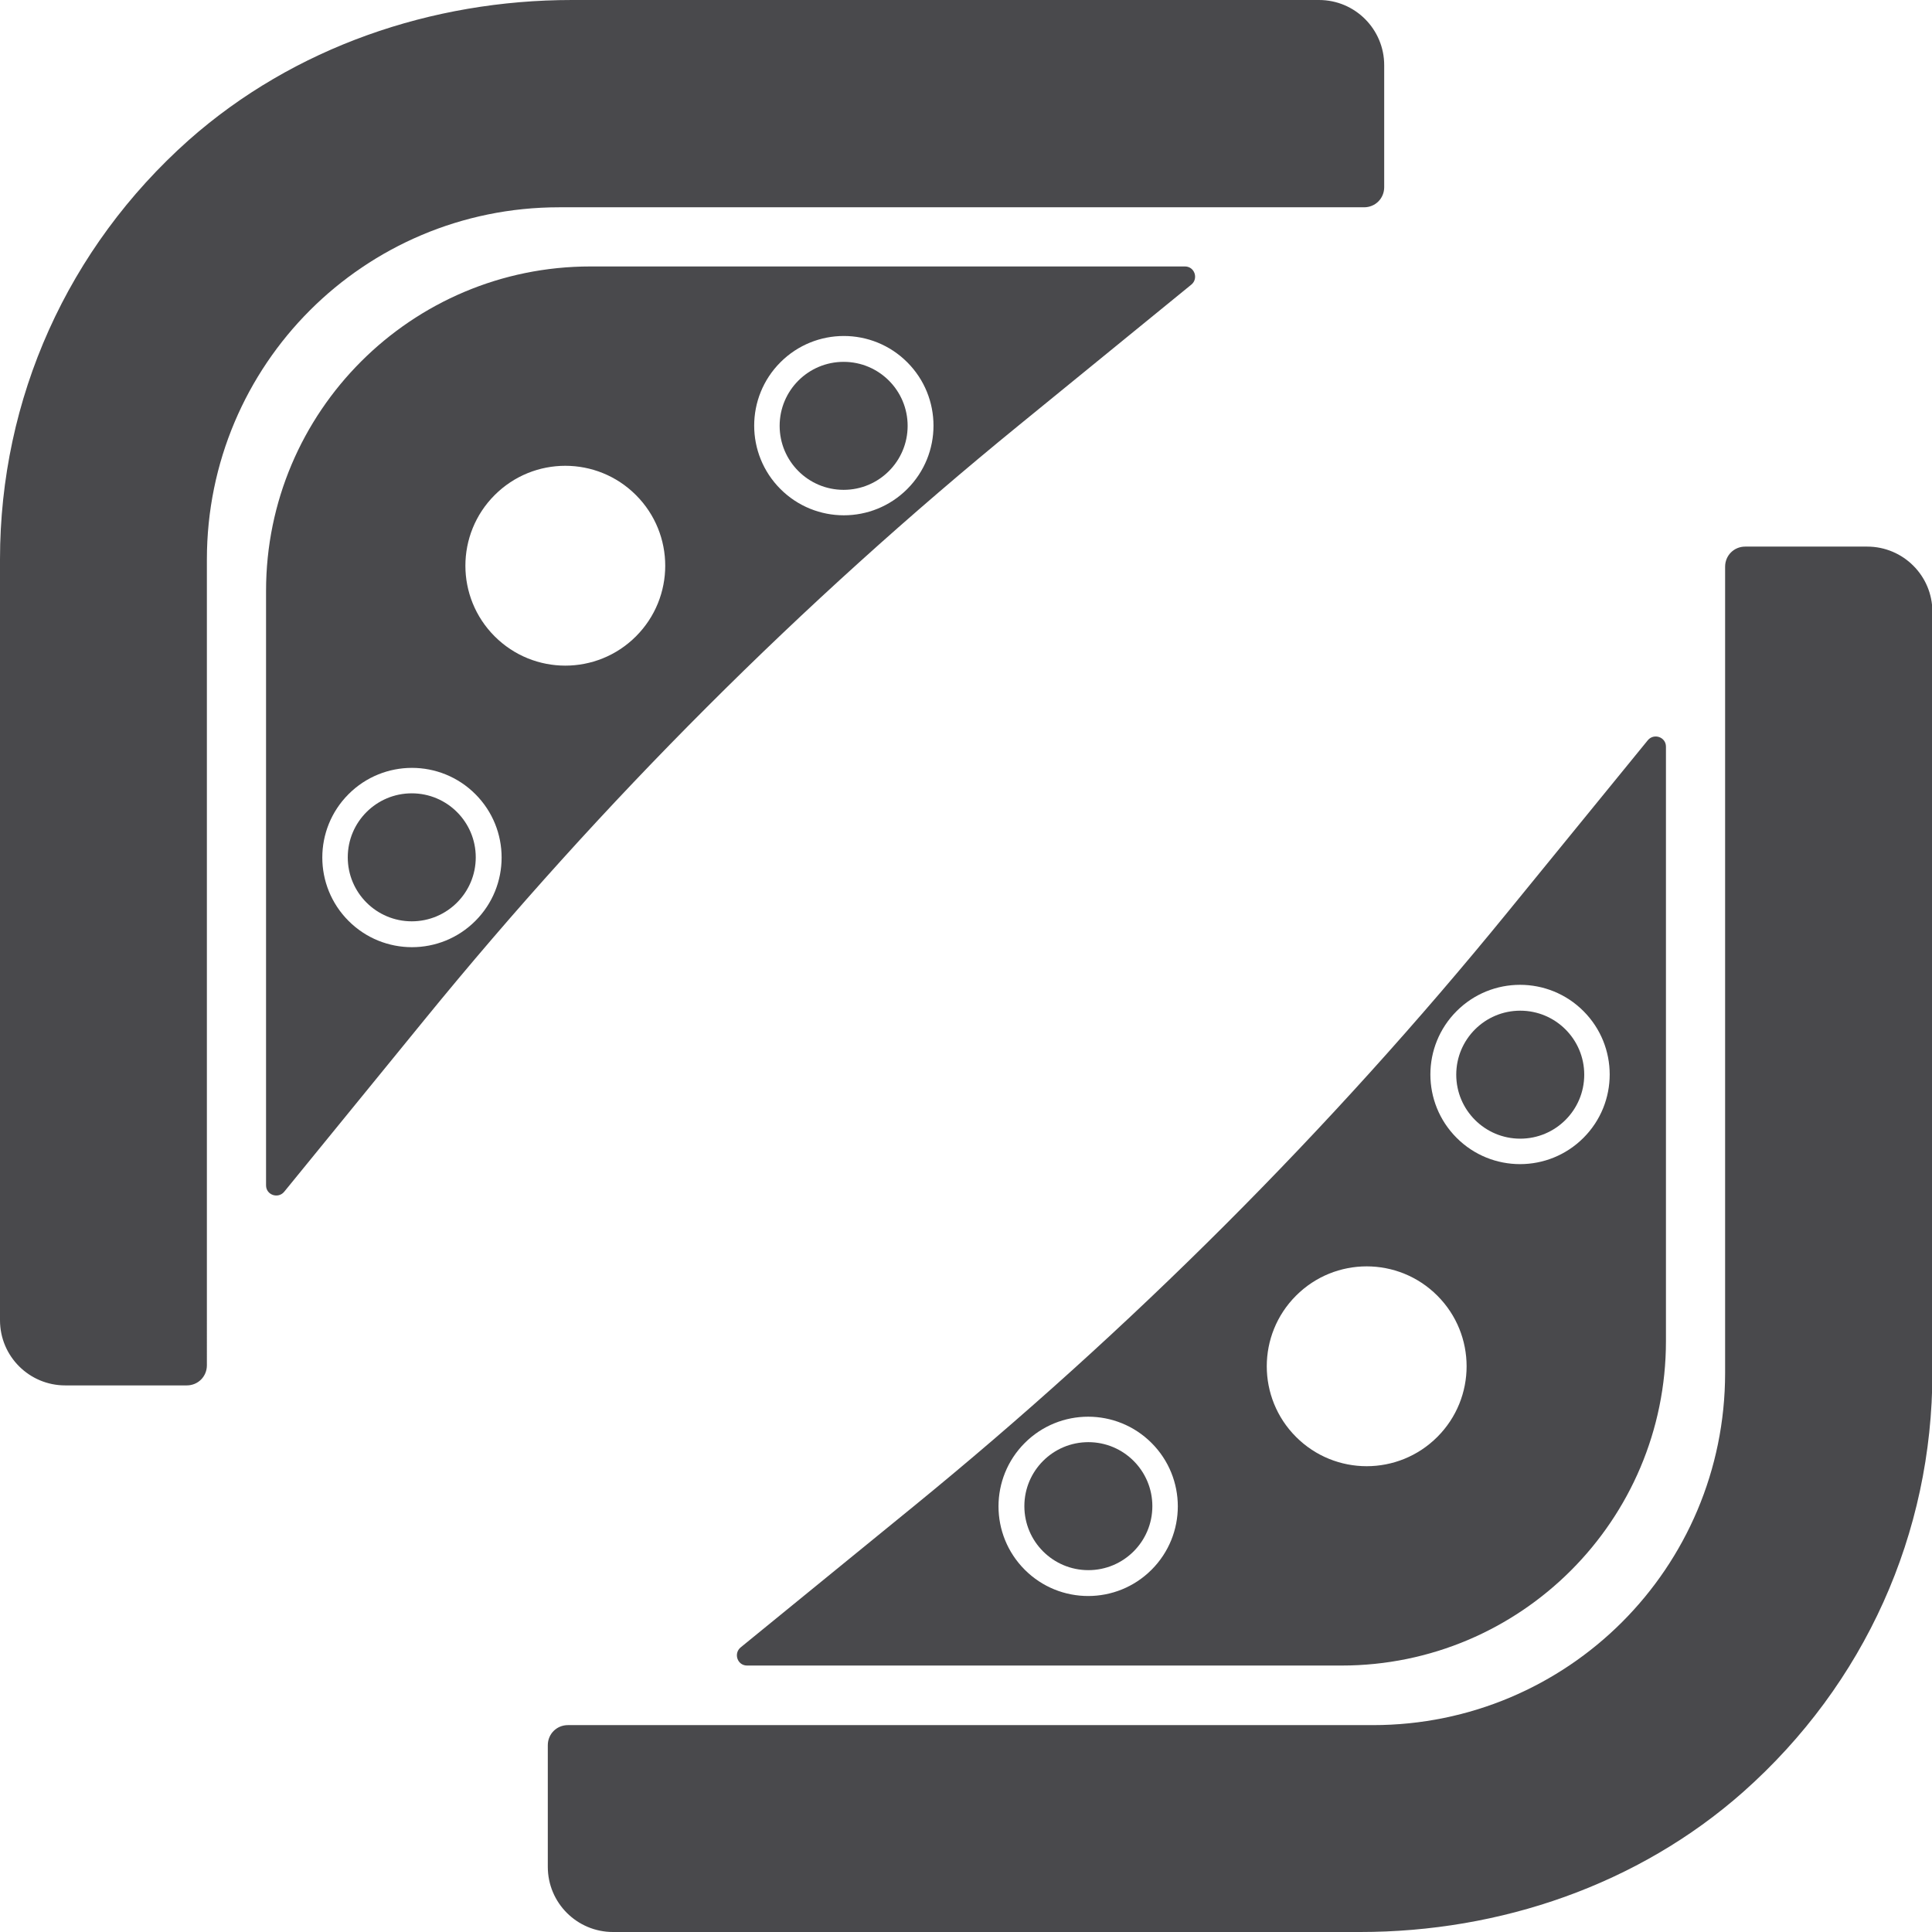 <?xml version="1.0" encoding="UTF-8"?>
<svg id="Ebene_2" xmlns="http://www.w3.org/2000/svg" viewBox="0 0 48 48">
  <defs>
    <style>
      .cls-1 {
        fill: #49494c;
      }
    </style>
  </defs>
  <g id="nv_mpp1">
    <g>
      <g>
        <path class="cls-1" d="M4.64,34.42c.28,0,.5-.22.5-.5V13.9c0-2.42.98-4.61,2.56-6.19s3.77-2.56,6.19-2.56h20c.28,0,.5-.22.5-.5V1.62C34.39.73,33.67,0,32.77,0H14.21c-3.48,0-6.91,1.17-9.52,3.48C1.68,6.16,0,9.9,0,13.9v18.9c0,.9.73,1.62,1.62,1.62h3.02Z"/>
        <path class="cls-1" d="M14.67,6.62c-4.45,0-8.06,3.61-8.06,8.06v14.77c0,.24.3.34.45.16l3.49-4.28c4.41-5.41,9.36-10.36,14.77-14.77l4.28-3.49c.18-.15.08-.45-.16-.45h-14.77ZM11.81,22.88c-.87.87-2.28.87-3.15,0s-.87-2.28,0-3.15,2.28-.87,3.15,0,.87,2.28,0,3.15ZM15.8,15.81c-.97.97-2.54.97-3.51,0s-.97-2.54,0-3.51,2.54-.97,3.51,0,.97,2.54,0,3.51ZM22.54,12.15c-.87.87-2.28.87-3.15,0s-.87-2.28,0-3.15,2.28-.87,3.15,0,.87,2.28,0,3.15Z"/>
        <circle class="cls-1" cx="10.23" cy="21.3" r="1.59"/>
        <circle class="cls-1" cx="20.96" cy="10.58" r="1.59"/>
      </g>
      <g>
        <path class="cls-1" d="M43.36,13.58c-.28,0-.5.22-.5.5v20.03c0,2.42-.98,4.61-2.56,6.19s-3.77,2.56-6.19,2.56H14.11c-.28,0-.5.22-.5.5v3.02c0,.9.73,1.62,1.62,1.62h18.56c3.48,0,6.91-1.17,9.52-3.48,3.02-2.68,4.7-6.42,4.7-10.42V15.2c0-.9-.73-1.62-1.62-1.62h-3.02Z"/>
        <path class="cls-1" d="M33.33,41.38c4.45,0,8.06-3.61,8.06-8.06v-14.77c0-.24-.3-.34-.45-.16l-3.49,4.28c-4.41,5.41-9.36,10.36-14.77,14.77l-4.28,3.49c-.18.15-.08.45.16.45h14.77ZM36.19,25.12c.87-.87,2.28-.87,3.15,0s.87,2.28,0,3.15-2.28.87-3.15,0-.87-2.28,0-3.15ZM32.2,32.19c.97-.97,2.54-.97,3.51,0s.97,2.54,0,3.51-2.54.97-3.51,0-.97-2.54,0-3.51ZM25.46,35.85c.87-.87,2.28-.87,3.15,0s.87,2.28,0,3.15-2.28.87-3.15,0-.87-2.28,0-3.15Z"/>
        <circle class="cls-1" cx="37.77" cy="26.7" r="1.59"/>
        <circle class="cls-1" cx="27.04" cy="37.42" r="1.59"/>
      </g>
    </g>
  </g>
</svg>